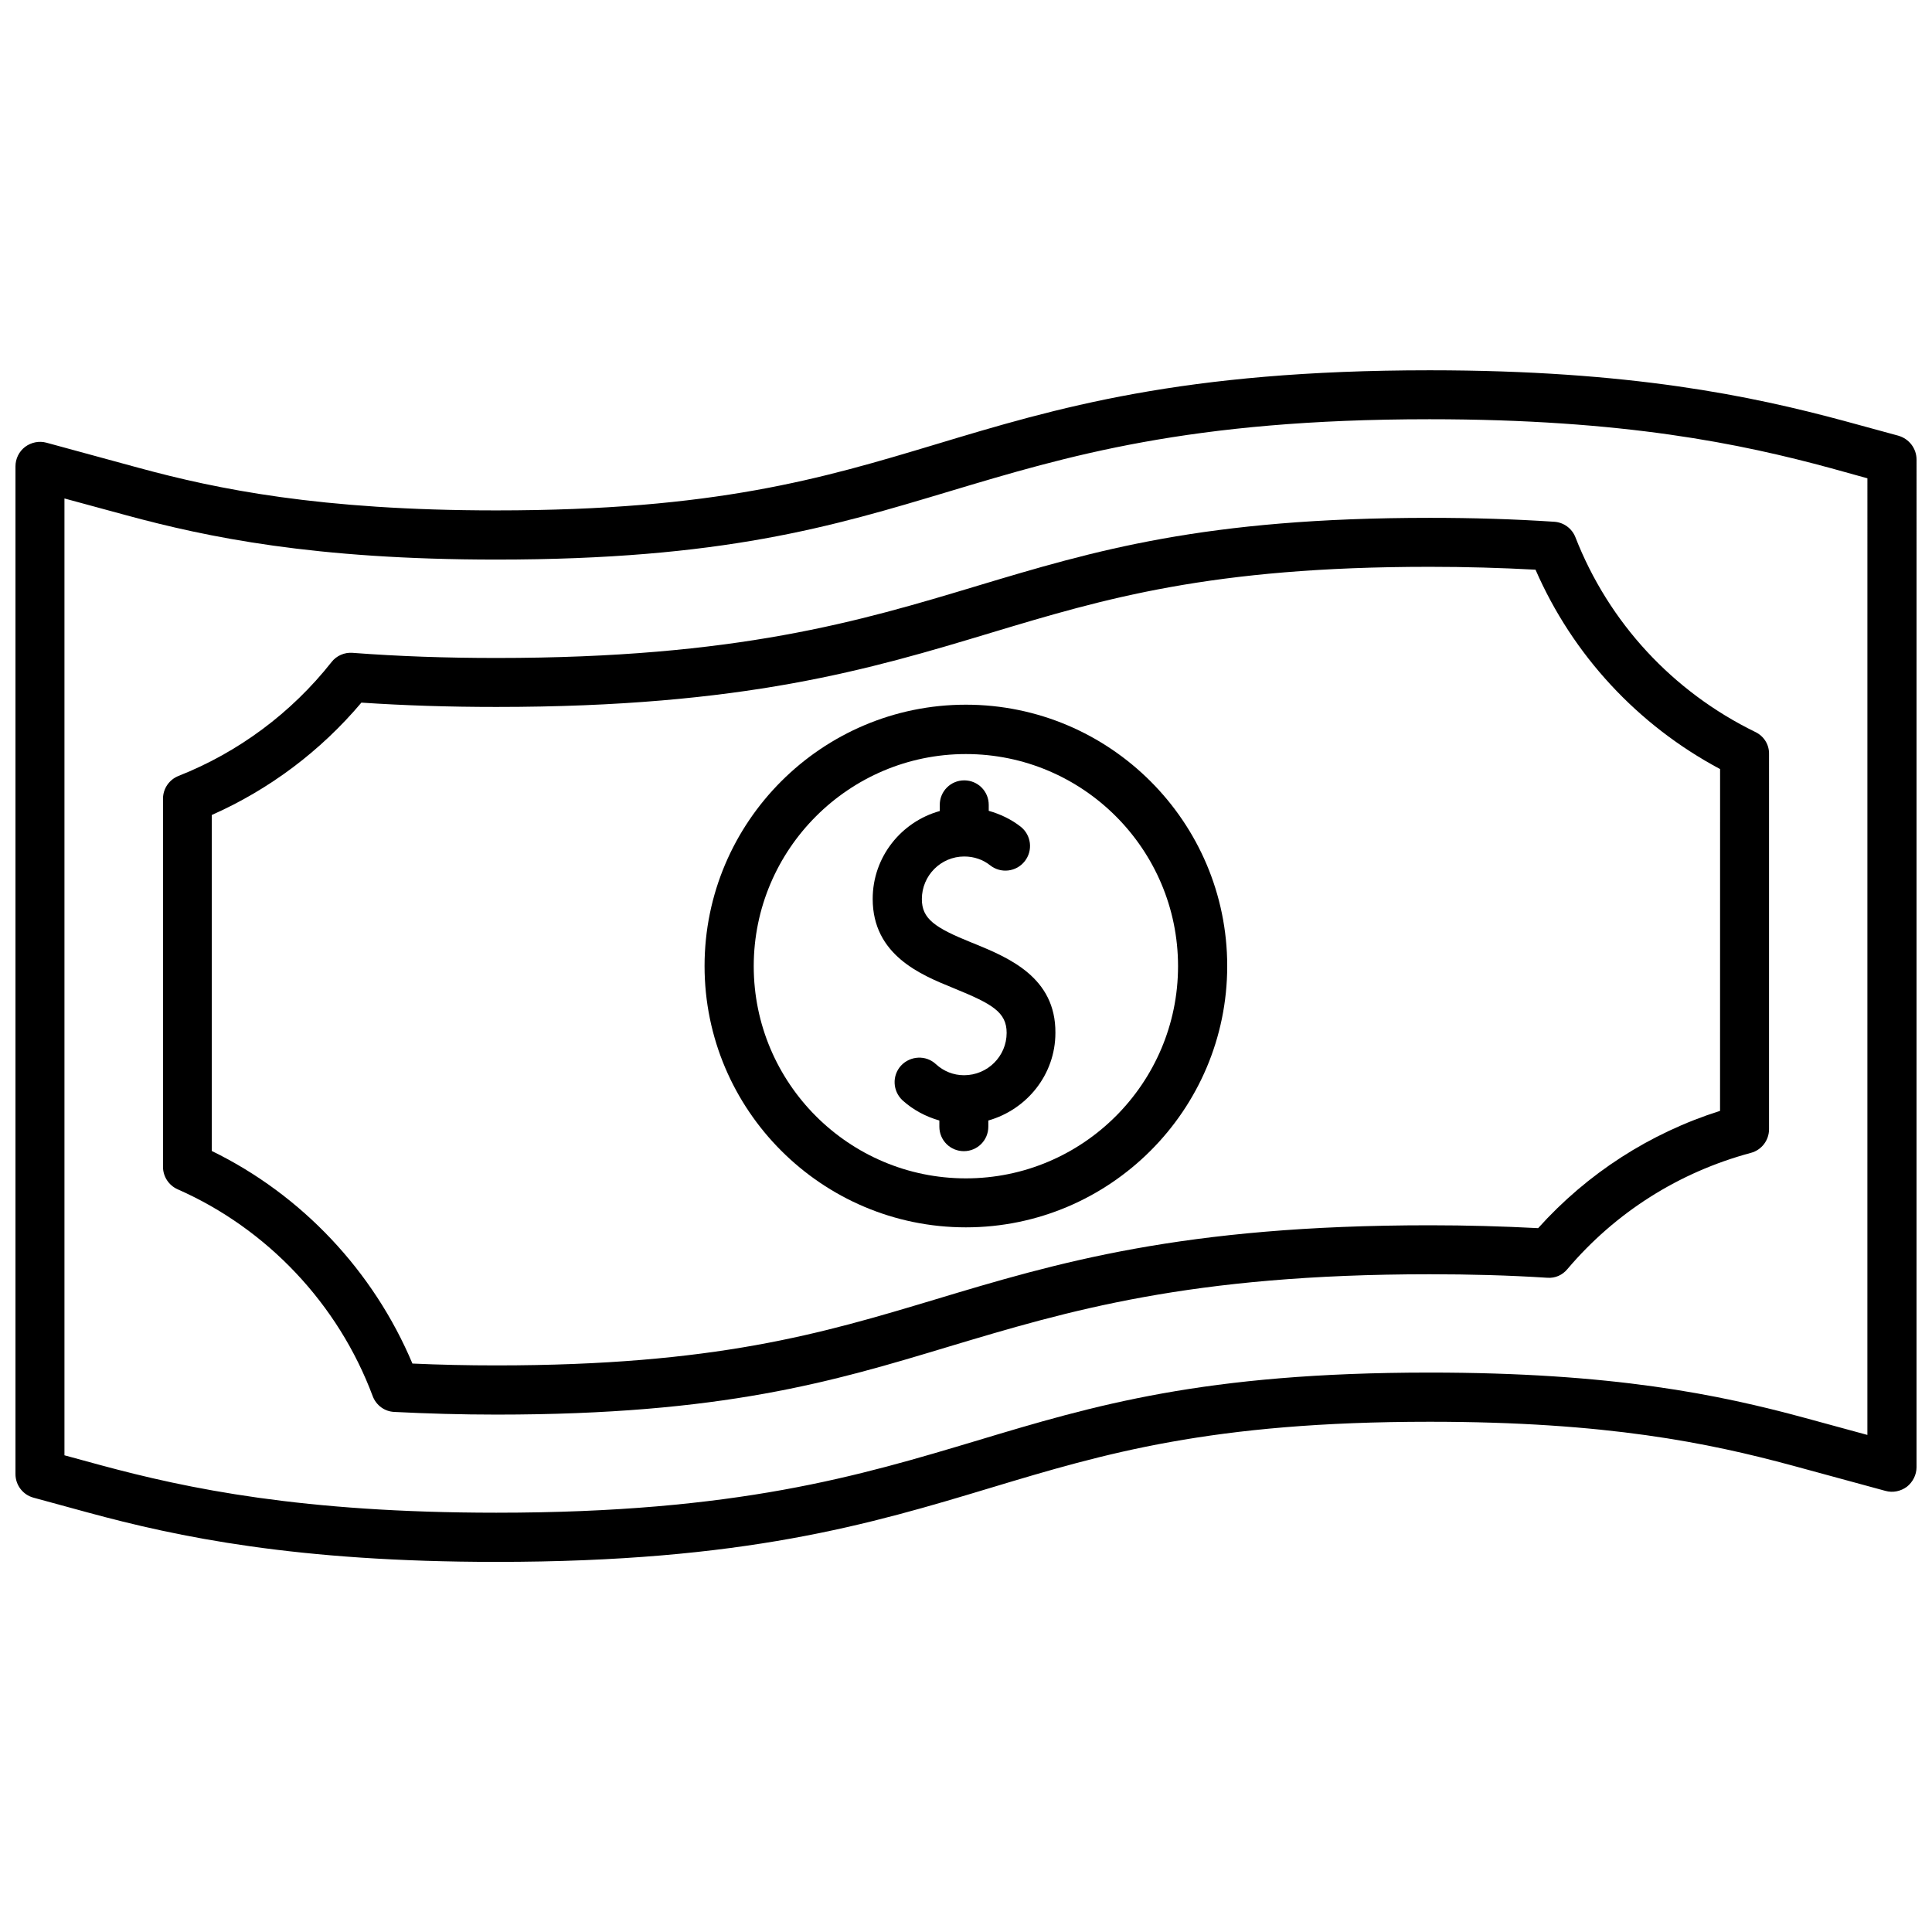 <?xml version="1.0" encoding="UTF-8"?>
<!-- Uploaded to: SVG Find, www.svgrepo.com, Generator: SVG Find Mixer Tools -->
<svg width="800px" height="800px" version="1.1" viewBox="144 144 512 512" xmlns="http://www.w3.org/2000/svg">
 <defs>
  <clipPath id="a">
   <path d="m148.09 242h503.81v316h-503.81z"/>
  </clipPath>
 </defs>
 <path d="m399.97 330.75c-38.172 0-69.254 31.082-69.254 69.254s31.082 69.254 69.254 69.254 69.254-31.082 69.254-69.254-31.082-69.254-69.254-69.254zm0 125.53c-31.027 0-56.223-25.246-56.223-56.223 0-30.973 25.246-56.223 56.223-56.223 31.027 0 56.223 25.246 56.223 56.223-0.004 30.977-25.195 56.223-56.223 56.223z"/>
 <path d="m402.15 394.05-0.707-0.273c-9.707-3.926-13.141-6.269-13.141-11.508 0-6.215 5.016-11.289 11.234-11.289 2.562 0 4.961 0.816 6.871 2.344 2.836 2.234 6.926 1.746 9.16-1.09 2.234-2.836 1.746-6.926-1.09-9.16-2.508-1.965-5.398-3.328-8.453-4.199v-1.582c0-3.598-2.891-6.488-6.488-6.488-3.598 0-6.488 2.891-6.488 6.488v1.637c-10.195 2.836-17.777 12.16-17.777 23.285 0 14.887 12.762 20.121 21.211 23.559l0.656 0.273c9.707 3.981 13.633 6.16 13.633 11.668 0 6.215-5.07 11.234-11.289 11.234-2.781 0-5.398-1.035-7.473-2.945-2.617-2.453-6.762-2.234-9.215 0.383-2.453 2.672-2.234 6.762 0.383 9.215 2.836 2.562 6.16 4.309 9.762 5.344v1.637c0 3.598 2.891 6.488 6.488 6.488 3.598 0 6.488-2.891 6.488-6.488v-1.637c10.195-2.891 17.777-12.16 17.777-23.23 0.105-14.723-12.383-19.902-21.543-23.664z"/>
 <g clip-path="url(#a)">
  <path d="m647.11 259.47-14.395-3.926c-24.488-6.598-56.66-13.414-109.83-13.414-65.602 0-98.918 9.977-131.09 19.684-29.938 9-58.188 17.449-116.26 17.449-46.844 0-74.105-5.672-94.609-11.234l-24.594-6.703c-1.965-0.547-4.035-0.109-5.672 1.09-1.637 1.254-2.562 3.164-2.562 5.18v267.04c0 2.945 1.965 5.508 4.797 6.269l14.395 3.926c23.828 6.488 55.293 13.086 108.24 13.086 65.711 0 99.027-9.98 131.2-19.688 29.883-8.996 58.129-17.449 116.15-17.449 46.949 0 73.945 5.617 96.137 11.613l24.648 6.707c1.965 0.547 4.035 0.109 5.672-1.09 1.582-1.254 2.562-3.164 2.562-5.18l0.004-267.03c0-2.941-1.961-5.508-4.797-6.324zm-8.234 264.8-16.414-4.473c-23.066-6.269-51.094-12.051-99.574-12.051-59.875 0-89.047 8.727-119.86 17.996-31.301 9.379-63.691 19.141-127.49 19.141-51.422 0-81.852-6.379-104.86-12.598l-9.598-2.617v-253.57l16.469 4.473c21.324 5.777 49.625 11.723 97.992 11.723 59.984 0 89.102-8.781 119.97-18.051 31.301-9.379 63.637-19.141 127.33-19.141 51.641 0 82.723 6.543 106.39 12.977l9.652 2.676z"/>
 </g>
 <path d="m609.21 338c-21.922-10.688-38.879-29.012-47.715-51.641-0.926-2.344-3.109-3.926-5.617-4.09-10.742-0.707-21.539-1.035-32.938-1.035-59.875 0-88.996 8.727-119.86 17.996-31.301 9.434-63.691 19.141-127.49 19.141-13.469 0-25.957-0.438-38.172-1.363-2.125-0.164-4.254 0.762-5.562 2.453-10.633 13.469-24.648 23.883-40.516 30.156-2.508 0.98-4.144 3.383-4.144 6.055v97.555c0 2.562 1.527 4.906 3.871 5.945 23.777 10.469 42.59 30.43 51.695 54.805 0.926 2.453 3.164 4.09 5.727 4.199 8.672 0.438 17.777 0.707 27.102 0.707 59.93 0 89.102-8.727 119.97-18.051 31.301-9.379 63.637-19.141 127.33-19.141 10.688 0 20.887 0.273 31.137 0.926 2.125 0.164 4.035-0.707 5.344-2.289 12.762-15.051 29.555-25.684 48.641-30.809 2.836-0.762 4.797-3.328 4.797-6.269l0.004-99.414c0.055-2.508-1.363-4.746-3.598-5.836zm-9.379 100.39c-18.594 5.891-35.172 16.578-48.207 31.082-9.434-0.492-18.867-0.762-28.738-0.762-65.602 0-98.918 9.98-131.14 19.688-29.938 8.996-58.184 17.449-116.2 17.449-7.633 0-15.051-0.164-22.25-0.492-10.305-24.484-29.336-44.715-53.168-56.332v-89.047c15.27-6.762 28.848-16.961 39.645-29.773 11.453 0.762 23.176 1.145 35.773 1.145 65.711 0 99.027-9.98 131.2-19.688 29.883-8.996 58.129-17.449 116.1-17.449 9.707 0 18.922 0.273 28.082 0.762 9.871 22.629 27.047 41.172 48.914 52.84z"/>
</svg>